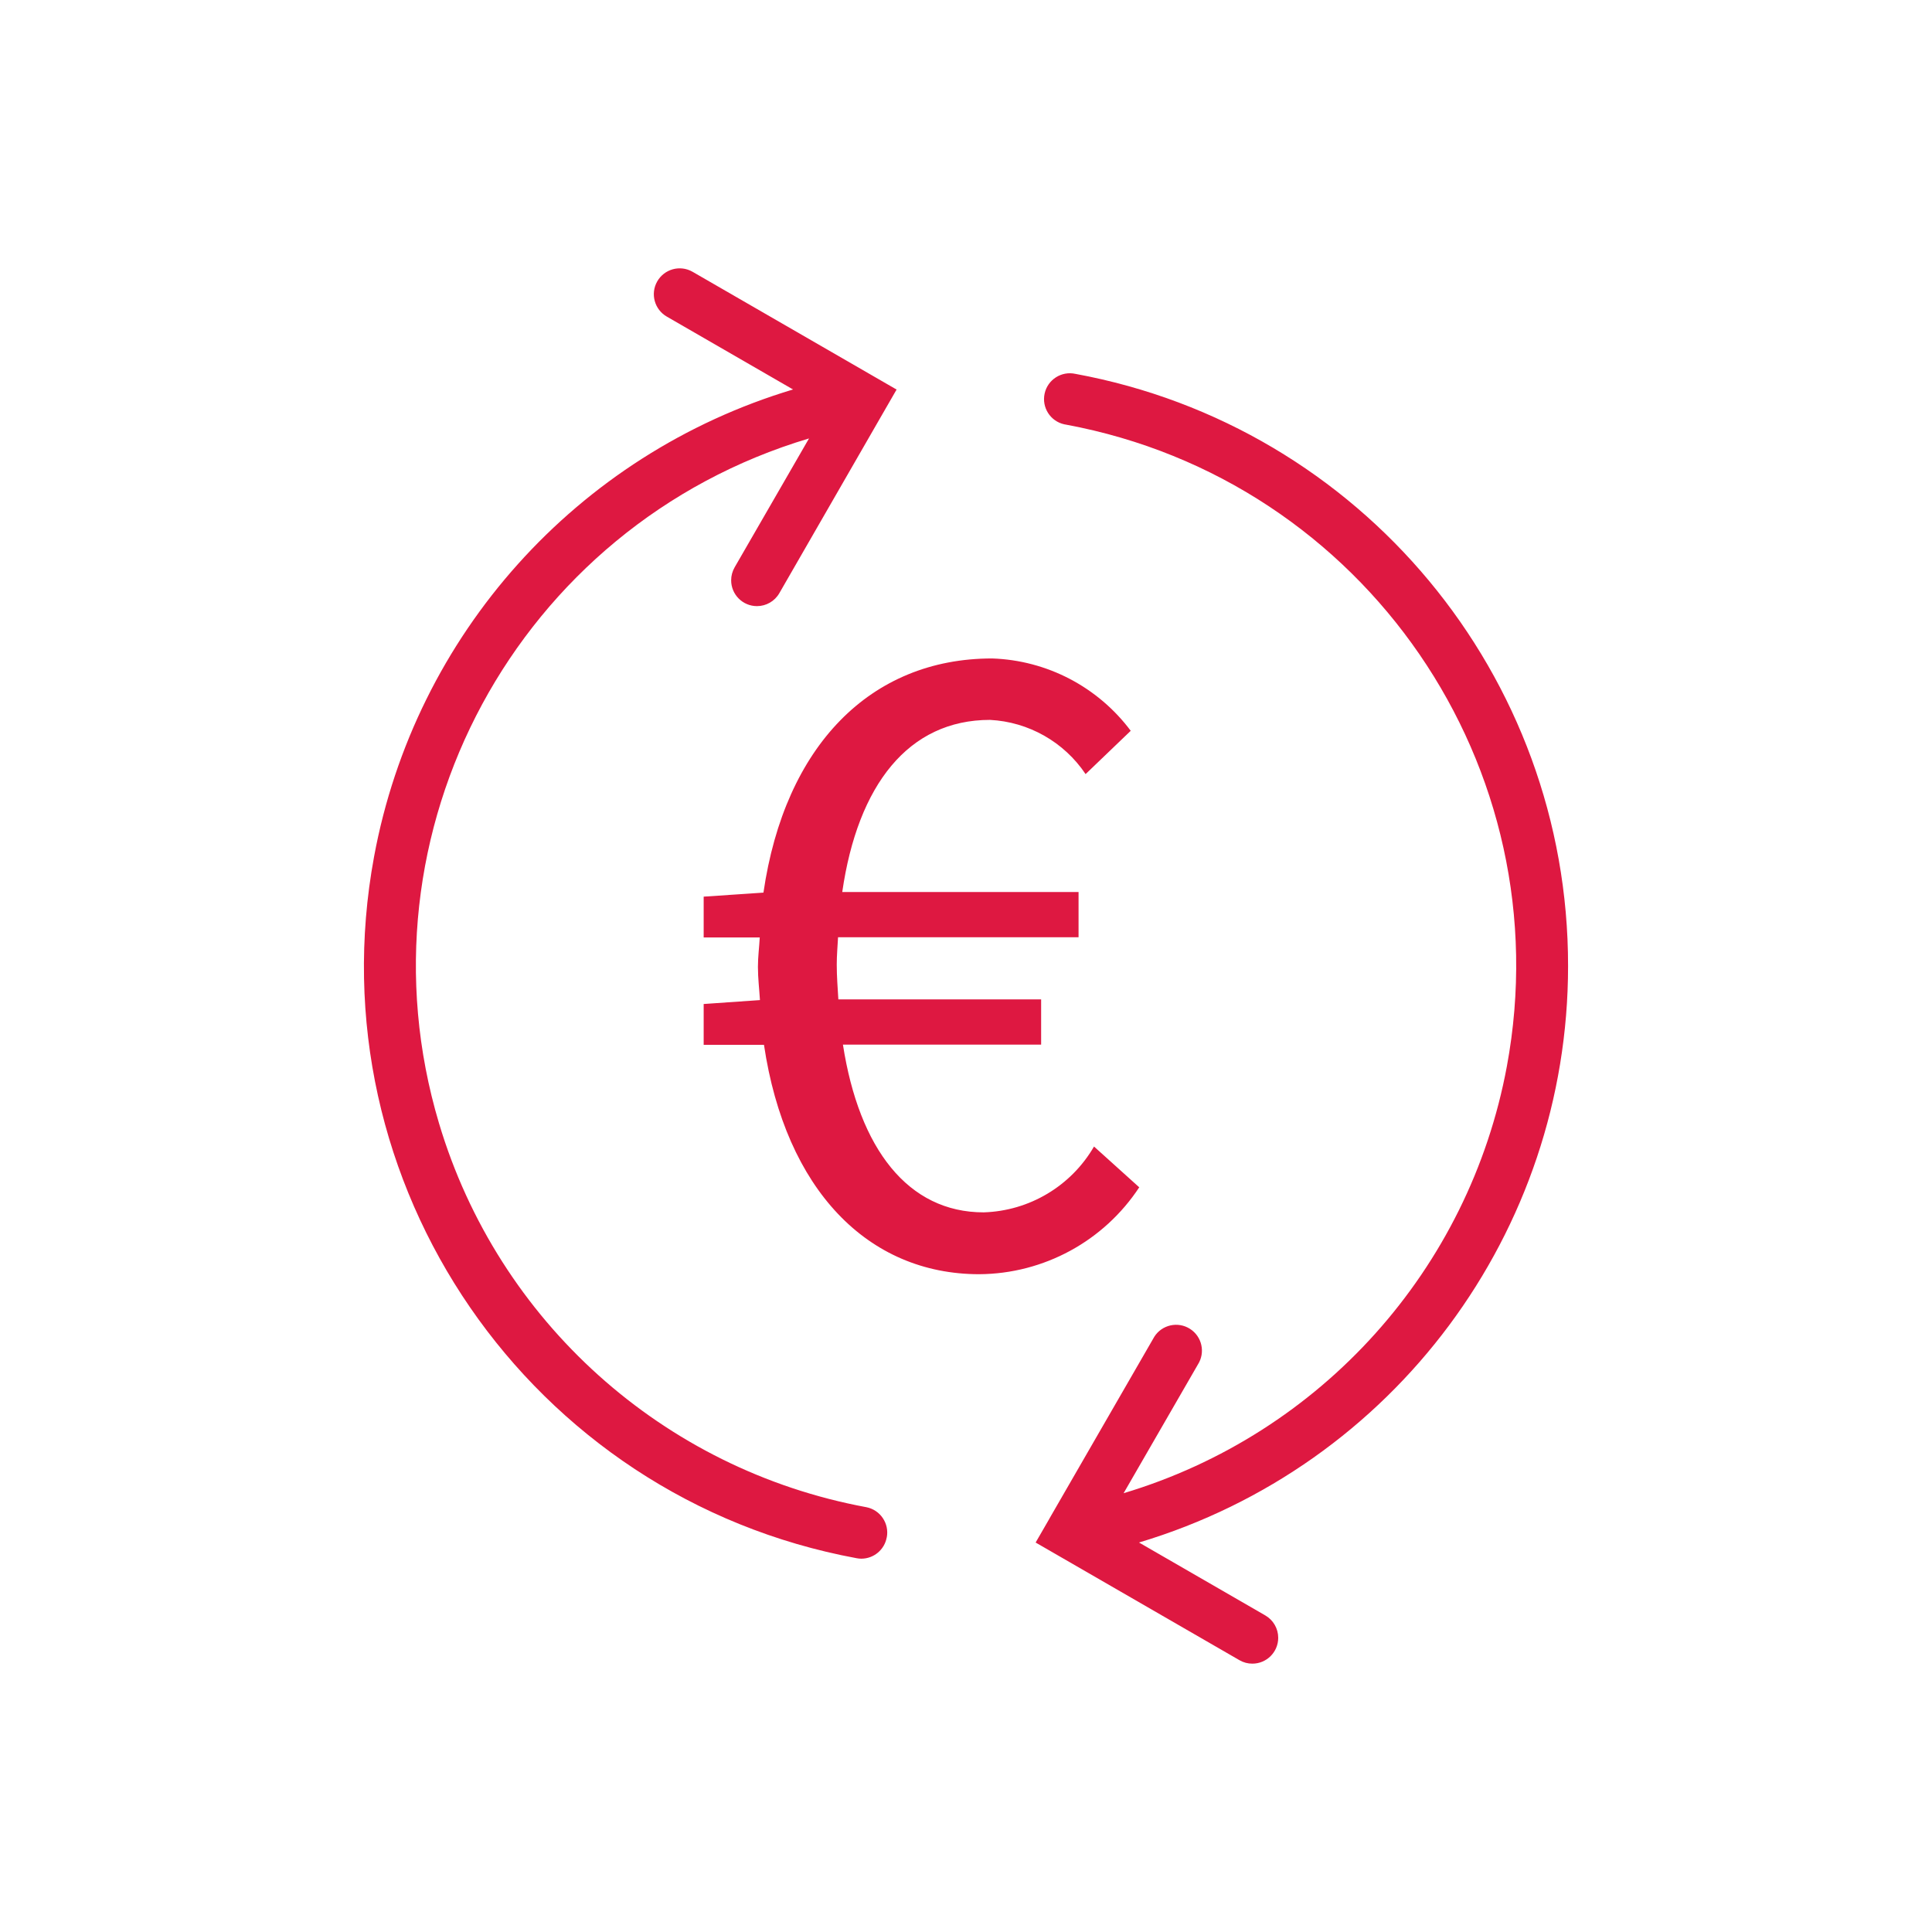<svg xmlns="http://www.w3.org/2000/svg" id="Calque_1" data-name="Calque 1" viewBox="0 0 700 700"><defs><style> .cls-1 { fill: #de1841; } </style></defs><path class="cls-1" d="m321.27,557.06c-.81,4.44-4.68,7.67-9.19,7.68-.57,0-1.14-.06-1.7-.17-118.47-21.91-196.76-135.71-174.85-254.18,14.87-80.42,73.47-145.77,151.8-169.28l-45.7-26.38c-4.49-2.56-6.07-8.27-3.51-12.77,2.56-4.49,8.27-6.07,12.77-3.51.04.02.07.04.11.06l73.85,42.63-5.04,8.74h0l-37.45,65.05c-1.67,2.9-4.76,4.68-8.11,4.68-5.17-.01-9.35-4.21-9.34-9.38,0-1.64.44-3.24,1.25-4.66l26.96-46.72c-105.55,31.51-165.57,142.62-134.05,248.17,21.42,71.74,81.2,125.44,154.82,139.06,5.07.99,8.38,5.9,7.4,10.97Zm246.87-207.03c.11-105.24-74.99-195.52-178.49-214.57-5.05-1.11-10.05,2.07-11.16,7.12-1.11,5.05,2.07,10.05,7.12,11.16.22.05.44.09.67.12,108.3,20.11,179.79,124.21,159.68,232.51-13.65,73.5-67.25,133.19-138.86,154.65l26.92-46.64c2.77-4.36,1.49-10.15-2.88-12.92-4.36-2.77-10.15-1.49-12.92,2.88-.14.22-.27.45-.39.68l-37.45,64.92-.21.39-4.94,8.56,73.85,42.63c1.42.83,3.04,1.26,4.68,1.25,5.17,0,9.36-4.19,9.36-9.36,0-3.34-1.78-6.43-4.68-8.11l-45.76-26.42c92.27-27.62,155.48-112.53,155.46-208.84Zm-155.41,80.12l-16.35-14.74c-8.31,14.33-23.44,23.35-39.99,23.85-27.37,0-45.11-22.96-50.98-60.78h71.81v-16.38h-73.47c-.24-4.16-.58-8.2-.58-12.6,0-3.48.3-6.61.47-9.92h87.14v-16.38h-85.62c5.62-38.85,24.02-62.37,53.53-62.37,14,.72,26.83,8,34.64,19.64l16.35-15.69c-11.9-15.91-30.38-25.56-50.24-26.21-44.02,0-75.1,31.66-82.83,84.84l-21.66,1.46v14.79h20.32c-.19,3.58-.66,6.93-.66,10.65,0,4.23.49,8.03.73,12.04l-20.39,1.42v14.79h21.85c7.81,52.43,37.6,83.11,78,83.11,23.4-.15,45.17-11.99,58.01-31.55l-.06.02Z"></path></svg>